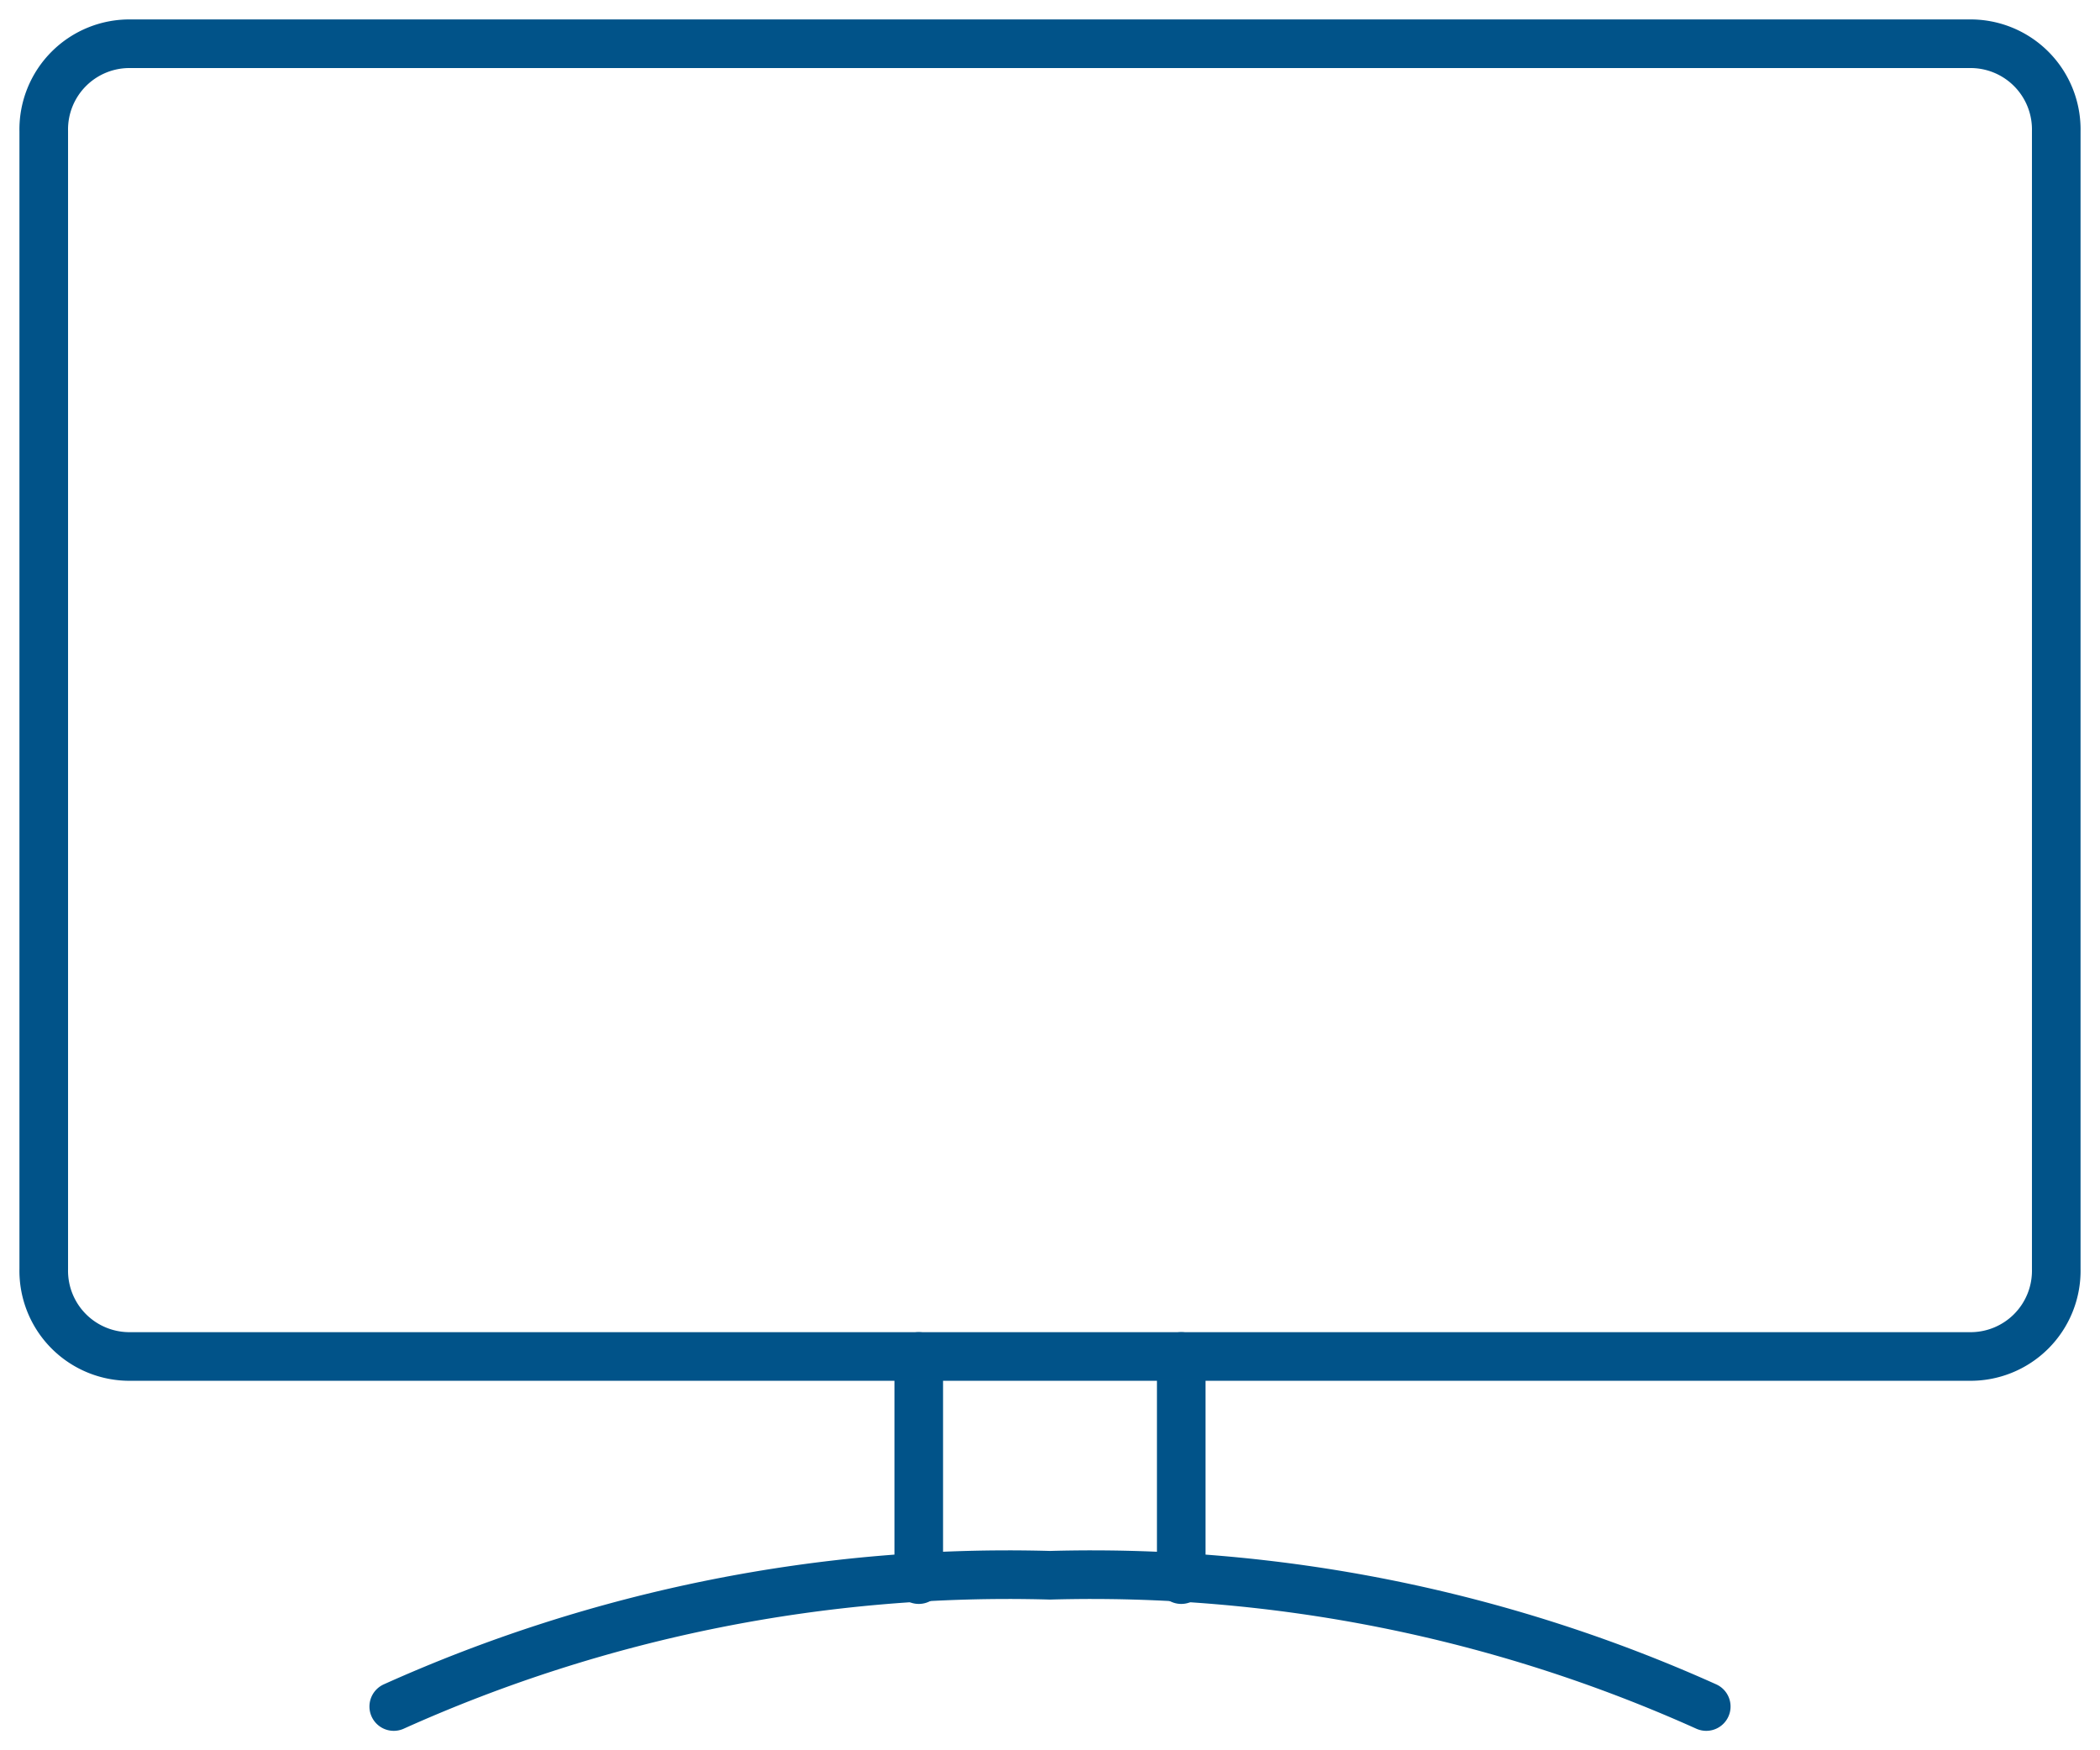 <svg id="Gruppe_32" data-name="Gruppe 32" xmlns="http://www.w3.org/2000/svg" xmlns:xlink="http://www.w3.org/1999/xlink" width="43.2" height="36" viewBox="0 0 43.2 36">
  <defs>
    <clipPath id="clip-path">
      <rect id="Rechteck_61" data-name="Rechteck 61" width="43.2" height="36" fill="none" stroke="#015389" stroke-width="1"/>
    </clipPath>
  </defs>
  <g id="Gruppe_31" data-name="Gruppe 31" clip-path="url(#clip-path)">
    <path id="Pfad_92" data-name="Pfad 92" d="M31.5,20.705a30.822,30.822,0,0,0-13.5-2.7,30.822,30.822,0,0,0-13.5,2.7" transform="translate(3.6 14.395)" fill="none" stroke="#015389" stroke-linecap="round" stroke-linejoin="round" stroke-width="1"/>
    <path id="Pfad_93" data-name="Pfad 93" d="M2.3.5H40.1a1.763,1.763,0,0,1,1.8,1.8V25.7a1.763,1.763,0,0,1-1.8,1.8H2.3A1.763,1.763,0,0,1,.5,25.7V2.3A1.763,1.763,0,0,1,2.3.5" transform="translate(0.4 0.4)" fill="none" stroke="#015389" stroke-linecap="round" stroke-linejoin="round" stroke-width="1"/>
    <line id="Linie_20" data-name="Linie 20" y2="4.59" transform="translate(18.9 27.9)" fill="none" stroke="#015389" stroke-linecap="round" stroke-linejoin="round" stroke-width="1"/>
    <line id="Linie_21" data-name="Linie 21" y2="4.59" transform="translate(24.3 27.9)" fill="none" stroke="#015389" stroke-linecap="round" stroke-linejoin="round" stroke-width="1"/>
  </g>
</svg>
